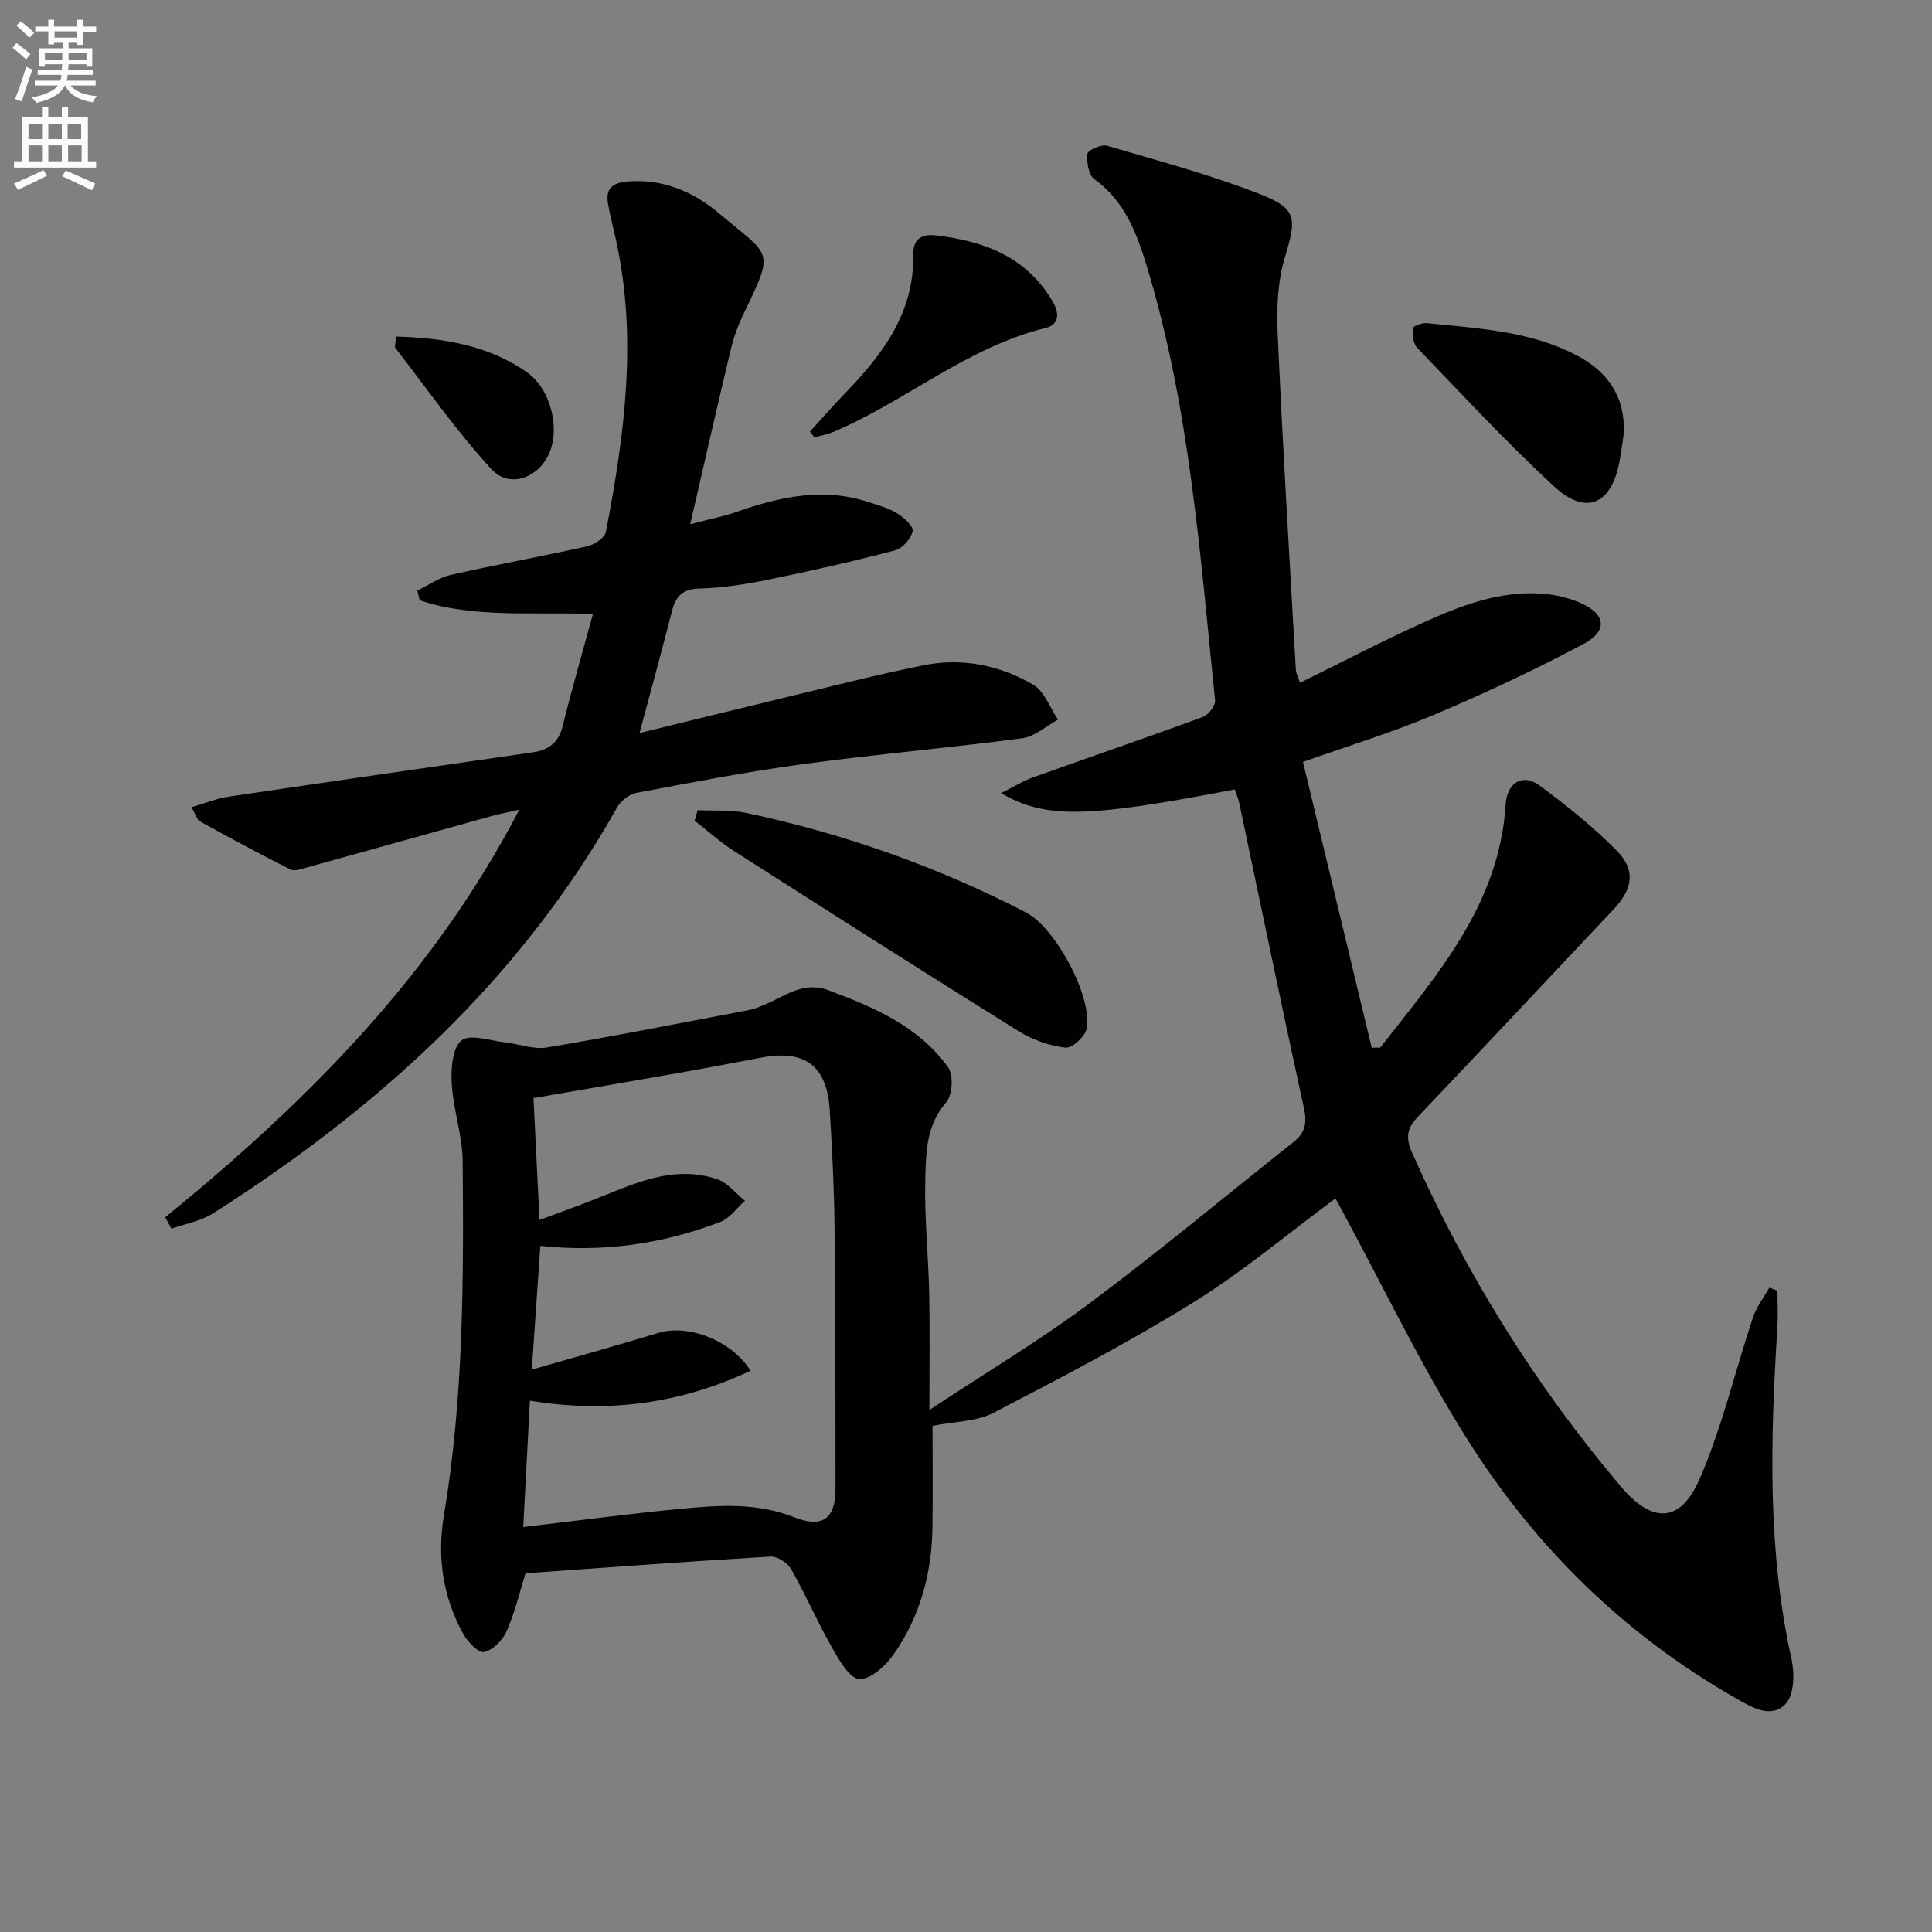 <svg enable-background="new 0 0 400 400" viewBox="0 0 400 400" xmlns="http://www.w3.org/2000/svg"><rect x="0" y="0" width="400" height="400" fill="#808080" stroke="none"/><path d="m2.6 9.9.8-1c.9.7 1.9 1.4 2.9 2.3l-.9 1.1c-1.1-1-2-1.8-2.8-2.4zm.5 10.6c.9-2.1 1.6-4.3 2.3-6.7.4.2.8.4 1.3.6-.7 2.1-1.5 4.3-2.2 6.6zm.3-15.2.9-.9c1 .8 2 1.6 2.8 2.4l-1 1c-.9-.9-1.8-1.7-2.7-2.5zm12.6-1.2h1.2v1.4h2.7v1.1h-2.7v2.7h-1.2v-.6h-1.8v1.3h4.9v3.8h-1.2v-.5h-3.7c0 .4-.1.9-.1 1.2h5.1v1h-5.2c0 .5-.1.9-.2 1.2h6v1h-5.2c1.1 1.3 2.9 2 5.5 2.2-.4.4-.7.8-.9 1.3-2.9-.5-4.8-1.6-5.7-3.5h-.1c-.8 1.7-2.7 2.9-5.9 3.6-.2-.4-.6-.8-.9-1.1 2.8-.6 4.6-1.4 5.4-2.5h-4.8v-1h5.3c.1-.3.2-.7.2-1.2h-4.9v-1h5c0-.4 0-.8.1-1.2h-3.6v.5h-1.2v-3.8h4.9v-1.3h-1.8v.5h-1.2v-2.7h-2.7v-1h2.7v-1.4h1.2v1.4h4.8zm-6.7 8.3h3.6c0-.4 0-.9 0-1.4h-3.6zm1.9-4.6h4.8v-1.3h-4.7v1.3zm6.7 3.2h-3.7v1.4h3.7z" fill="#fbfcfa"/><path d="m8.7 22.1h1.3v2.2h2.8v-2.2h1.3v2.2h4.1v9.1h1.7v1.3h-17v-1.3h1.7v-9.1h4.1zm.3 13.1.7 1.2c-1.8.9-3.8 1.9-6 2.9-.2-.4-.5-.8-.8-1.3 2.3-1 4.4-1.9 6.1-2.8zm-3.1-6.4h2.8v-3.2h-2.8zm0 4.6h2.8v-3.3h-2.8zm4.1-4.6h2.8v-3.2h-2.8zm0 4.6h2.8v-3.3h-2.8zm3.6 1.9c2.1.9 4.1 1.8 6.1 2.7l-.7 1.4c-2.2-1.1-4.2-2-6.1-2.9zm3.2-9.7h-2.8v3.2h2.8zm-2.7 7.8h2.8v-3.3h-2.8z" fill="#fbfcfa"/><g fill="#010104"><path d="m255.63 163.44c-30.55 5.9-39.13 6.15-48.37.77 2.61-1.3 4.55-2.52 6.65-3.27 11.71-4.2 23.48-8.21 35.15-12.51 1.15-.42 2.62-2.37 2.51-3.46-3.11-30.2-5.24-60.58-14.14-89.86-2.08-6.83-4.58-13.52-10.88-18.03-1.19-.85-1.6-3.53-1.4-5.25.09-.75 2.89-2 4.06-1.65 10.65 3.12 21.42 6.01 31.74 10.04 7.69 3.01 7.46 5.12 5.1 12.95-1.5 4.97-1.77 10.54-1.53 15.79 1.04 23.24 2.45 46.45 3.77 69.68.04.79.49 1.56.87 2.72 8.44-4.15 16.61-8.41 24.98-12.22 8.03-3.66 16.29-6.93 25.39-6.21 2.59.2 5.27.85 7.66 1.89 5.27 2.29 5.78 5.79.64 8.52-10.1 5.37-20.5 10.24-31.04 14.69-8.65 3.65-17.68 6.4-27.02 9.72 4.81 19.98 9.52 39.57 14.23 59.17.59-.01 1.17-.01 1.76-.02 11.79-15.1 24.65-29.61 25.96-50.29.29-4.61 3.52-6.56 7.05-3.96 5.6 4.12 11.07 8.53 15.95 13.46 4.02 4.06 3.32 7.97-.69 12.21-13.49 14.28-26.9 28.64-40.45 42.87-2.27 2.38-2.62 4.32-1.24 7.43 11.15 25.11 25.5 48.19 43.25 69.16 6.48 7.66 12.3 7.65 16.31-1.61 4.64-10.71 7.32-22.26 11.03-33.4.73-2.2 2.24-4.14 3.39-6.19.56.22 1.12.44 1.68.66 0 2.57.14 5.14-.02 7.7-1.43 22.95-2.11 45.84 2.93 68.55.65 2.94.57 7.37-1.18 9.24-3.05 3.26-7.12.71-10.47-1.2-22.88-13.07-41.27-31.1-55.24-53.17-9.75-15.4-17.62-31.98-26.33-48.04-.39-.71-.78-1.42-1.2-2.2-9.87 7.31-19.19 15.18-29.44 21.54-13.39 8.3-27.42 15.61-41.41 22.88-3.44 1.78-7.83 1.73-12.57 2.67 0 6.19.08 13.6-.02 21.01-.12 9.53-2.56 18.47-8.02 26.29-1.65 2.36-4.81 5.24-7.12 5.11-2.02-.12-4.19-3.91-5.63-6.46-3.02-5.32-5.46-10.96-8.48-16.28-.74-1.31-2.88-2.69-4.29-2.61-16.89 1-33.76 2.26-50.71 3.46-1.21 3.88-2.19 8.1-3.91 12-.82 1.85-2.86 3.93-4.68 4.3-1.17.24-3.44-2.15-4.35-3.83-4.19-7.67-5.4-15.85-3.94-24.56 4.06-24.22 4.08-48.7 3.87-73.15-.05-5.4-1.95-10.77-2.27-16.2-.18-3.03.15-7.39 2.03-8.88 1.79-1.41 5.93.07 9.02.4 2.89.31 5.9 1.52 8.64 1.06 14.05-2.36 28.02-5.12 42.02-7.79 1.13-.22 2.21-.72 3.28-1.17 4.17-1.76 7.83-4.83 13.07-2.87 9.46 3.53 18.65 7.48 24.72 15.94 1.15 1.6.9 5.79-.42 7.29-4.19 4.79-4.17 10.5-4.31 16-.2 7.8.64 15.61.81 23.43.16 7.64.04 15.29.04 24.22 11.87-7.84 22.92-14.45 33.18-22.1 14.38-10.73 28.17-22.25 42.24-33.4 2.37-1.88 2.8-3.89 2.14-6.91-4.6-21.06-8.96-42.18-13.41-63.28-.22-.98-.63-1.88-.94-2.79zm-145.53 120.13c9.17-2.65 17.72-5.02 26.21-7.61 6.08-1.85 15.05 1.45 19.1 7.84-14.42 6.75-29.28 8.87-45.7 6.2-.47 8.87-.92 17.33-1.38 26.15 11.54-1.35 22.22-2.78 32.93-3.8 7.76-.74 15.53-1.24 23.13 1.77 5.87 2.33 8.59.34 8.59-5.87 0-18.15-.01-36.31-.2-54.46-.08-7.97-.51-15.95-.99-23.91-.56-9.23-5.11-12.63-14.19-10.91-5.71 1.08-11.42 2.17-17.14 3.18-10.06 1.78-20.14 3.49-30.01 5.2.42 8.43.81 16.34 1.25 25.22 3.97-1.47 7.48-2.72 10.95-4.08 8.32-3.25 16.55-7.47 25.83-4.35 2.17.73 3.85 2.94 5.76 4.47-1.69 1.49-3.14 3.62-5.11 4.38-11.93 4.58-24.34 6.34-37.26 4.96-.58 8.5-1.14 16.55-1.77 25.62z"/><path d="m34.21 252.03c29.07-23.71 55.33-49.8 73.3-84.4-2.49.57-4.06.87-5.6 1.29-12.79 3.55-25.58 7.14-38.38 10.68-1.1.3-2.53.85-3.38.43-6.34-3.19-12.58-6.57-18.79-9.99-.6-.33-.82-1.35-1.72-2.92 2.83-.82 5.2-1.81 7.66-2.17 21-3.13 42.02-6.15 63.04-9.19 3.23-.47 5.29-2 6.14-5.4 1.9-7.64 4.09-15.22 6.28-23.24-12.81-.47-24.62.9-35.86-2.83-.17-.67-.33-1.34-.5-2.01 2.31-1.11 4.5-2.71 6.94-3.26 9.38-2.12 18.86-3.82 28.24-5.92 1.48-.33 3.62-1.74 3.86-2.96 3.84-19.98 6.57-40.03 2.12-60.31-.56-2.58-1.25-5.13-1.69-7.73-.55-3.24 1.14-4.32 4.23-4.54 7.29-.52 13.46 2.14 18.8 6.64 10.77 9.06 11.53 7.33 5.11 20.65-1.15 2.38-2.09 4.91-2.7 7.47-2.77 11.57-5.4 23.17-8.41 36.22 4.09-1.08 6.9-1.61 9.57-2.55 8.92-3.13 17.89-5.12 27.26-2.07 2.04.67 4.19 1.24 5.99 2.34 1.4.86 3.44 2.69 3.24 3.69-.32 1.55-2.09 3.58-3.62 3.99-8.64 2.27-17.37 4.25-26.13 6.04-4.71.96-9.52 1.75-14.31 1.87-3.57.09-4.99 1.54-5.78 4.68-2.09 8.19-4.33 16.33-6.72 25.24 9.95-2.43 19.68-4.84 29.42-7.18 9.84-2.36 19.65-4.91 29.56-6.88 7.9-1.57 15.65.04 22.52 4.04 2.33 1.36 3.47 4.77 5.15 7.24-2.47 1.33-4.82 3.52-7.41 3.86-15.15 2-30.38 3.32-45.52 5.37-11.5 1.56-22.91 3.78-34.32 5.93-1.49.28-3.25 1.62-4.01 2.96-20.1 35.79-49.51 62.33-83.67 84.1-2.53 1.61-5.74 2.15-8.63 3.18-.42-.78-.85-1.57-1.28-2.36z"/><path d="m144.45 167.74c3.34.16 6.78-.12 10.01.56 20.24 4.28 39.6 11.13 58 20.64 6.01 3.1 13.79 17.41 12.51 24.06-.31 1.61-3.04 4.07-4.39 3.91-3.32-.41-6.79-1.61-9.65-3.39-19.75-12.31-39.39-24.81-59-37.35-2.87-1.83-5.42-4.17-8.12-6.27.22-.72.43-1.44.64-2.16z"/><path d="m336.21 89.62c-.3 1.96-.54 3.94-.9 5.89-1.65 8.91-6.91 11.32-13.49 5.25-9.9-9.12-19.06-19.04-28.41-28.75-.85-.88-1.02-2.71-.91-4.04.04-.46 1.96-1.17 2.94-1.07 10.54 1.1 21.24 1.59 30.93 6.64 6.48 3.37 10.07 8.51 9.84 16.08z"/><path d="m167.7 89.36c2.41-2.65 4.76-5.36 7.25-7.93 7.79-8.05 14.33-16.64 14.13-28.66-.05-2.87 1.27-4.44 4.72-4.03 10.01 1.18 18.68 4.43 24.12 13.64 1.48 2.5 1.4 4.84-1.45 5.53-16.16 3.95-28.77 15.04-43.7 21.42-1.32.56-2.75.83-4.14 1.24-.3-.41-.62-.81-.93-1.21z"/><path d="m82.02 69.68c9.82.29 19.03 1.81 26.97 7.32 5.19 3.6 7.02 11.91 4.63 17.06-2.28 4.92-8.17 7.1-11.84 3.11-7.23-7.84-13.38-16.68-19.93-25.14-.22-.29.05-.95.17-2.35z"/></g></svg>
